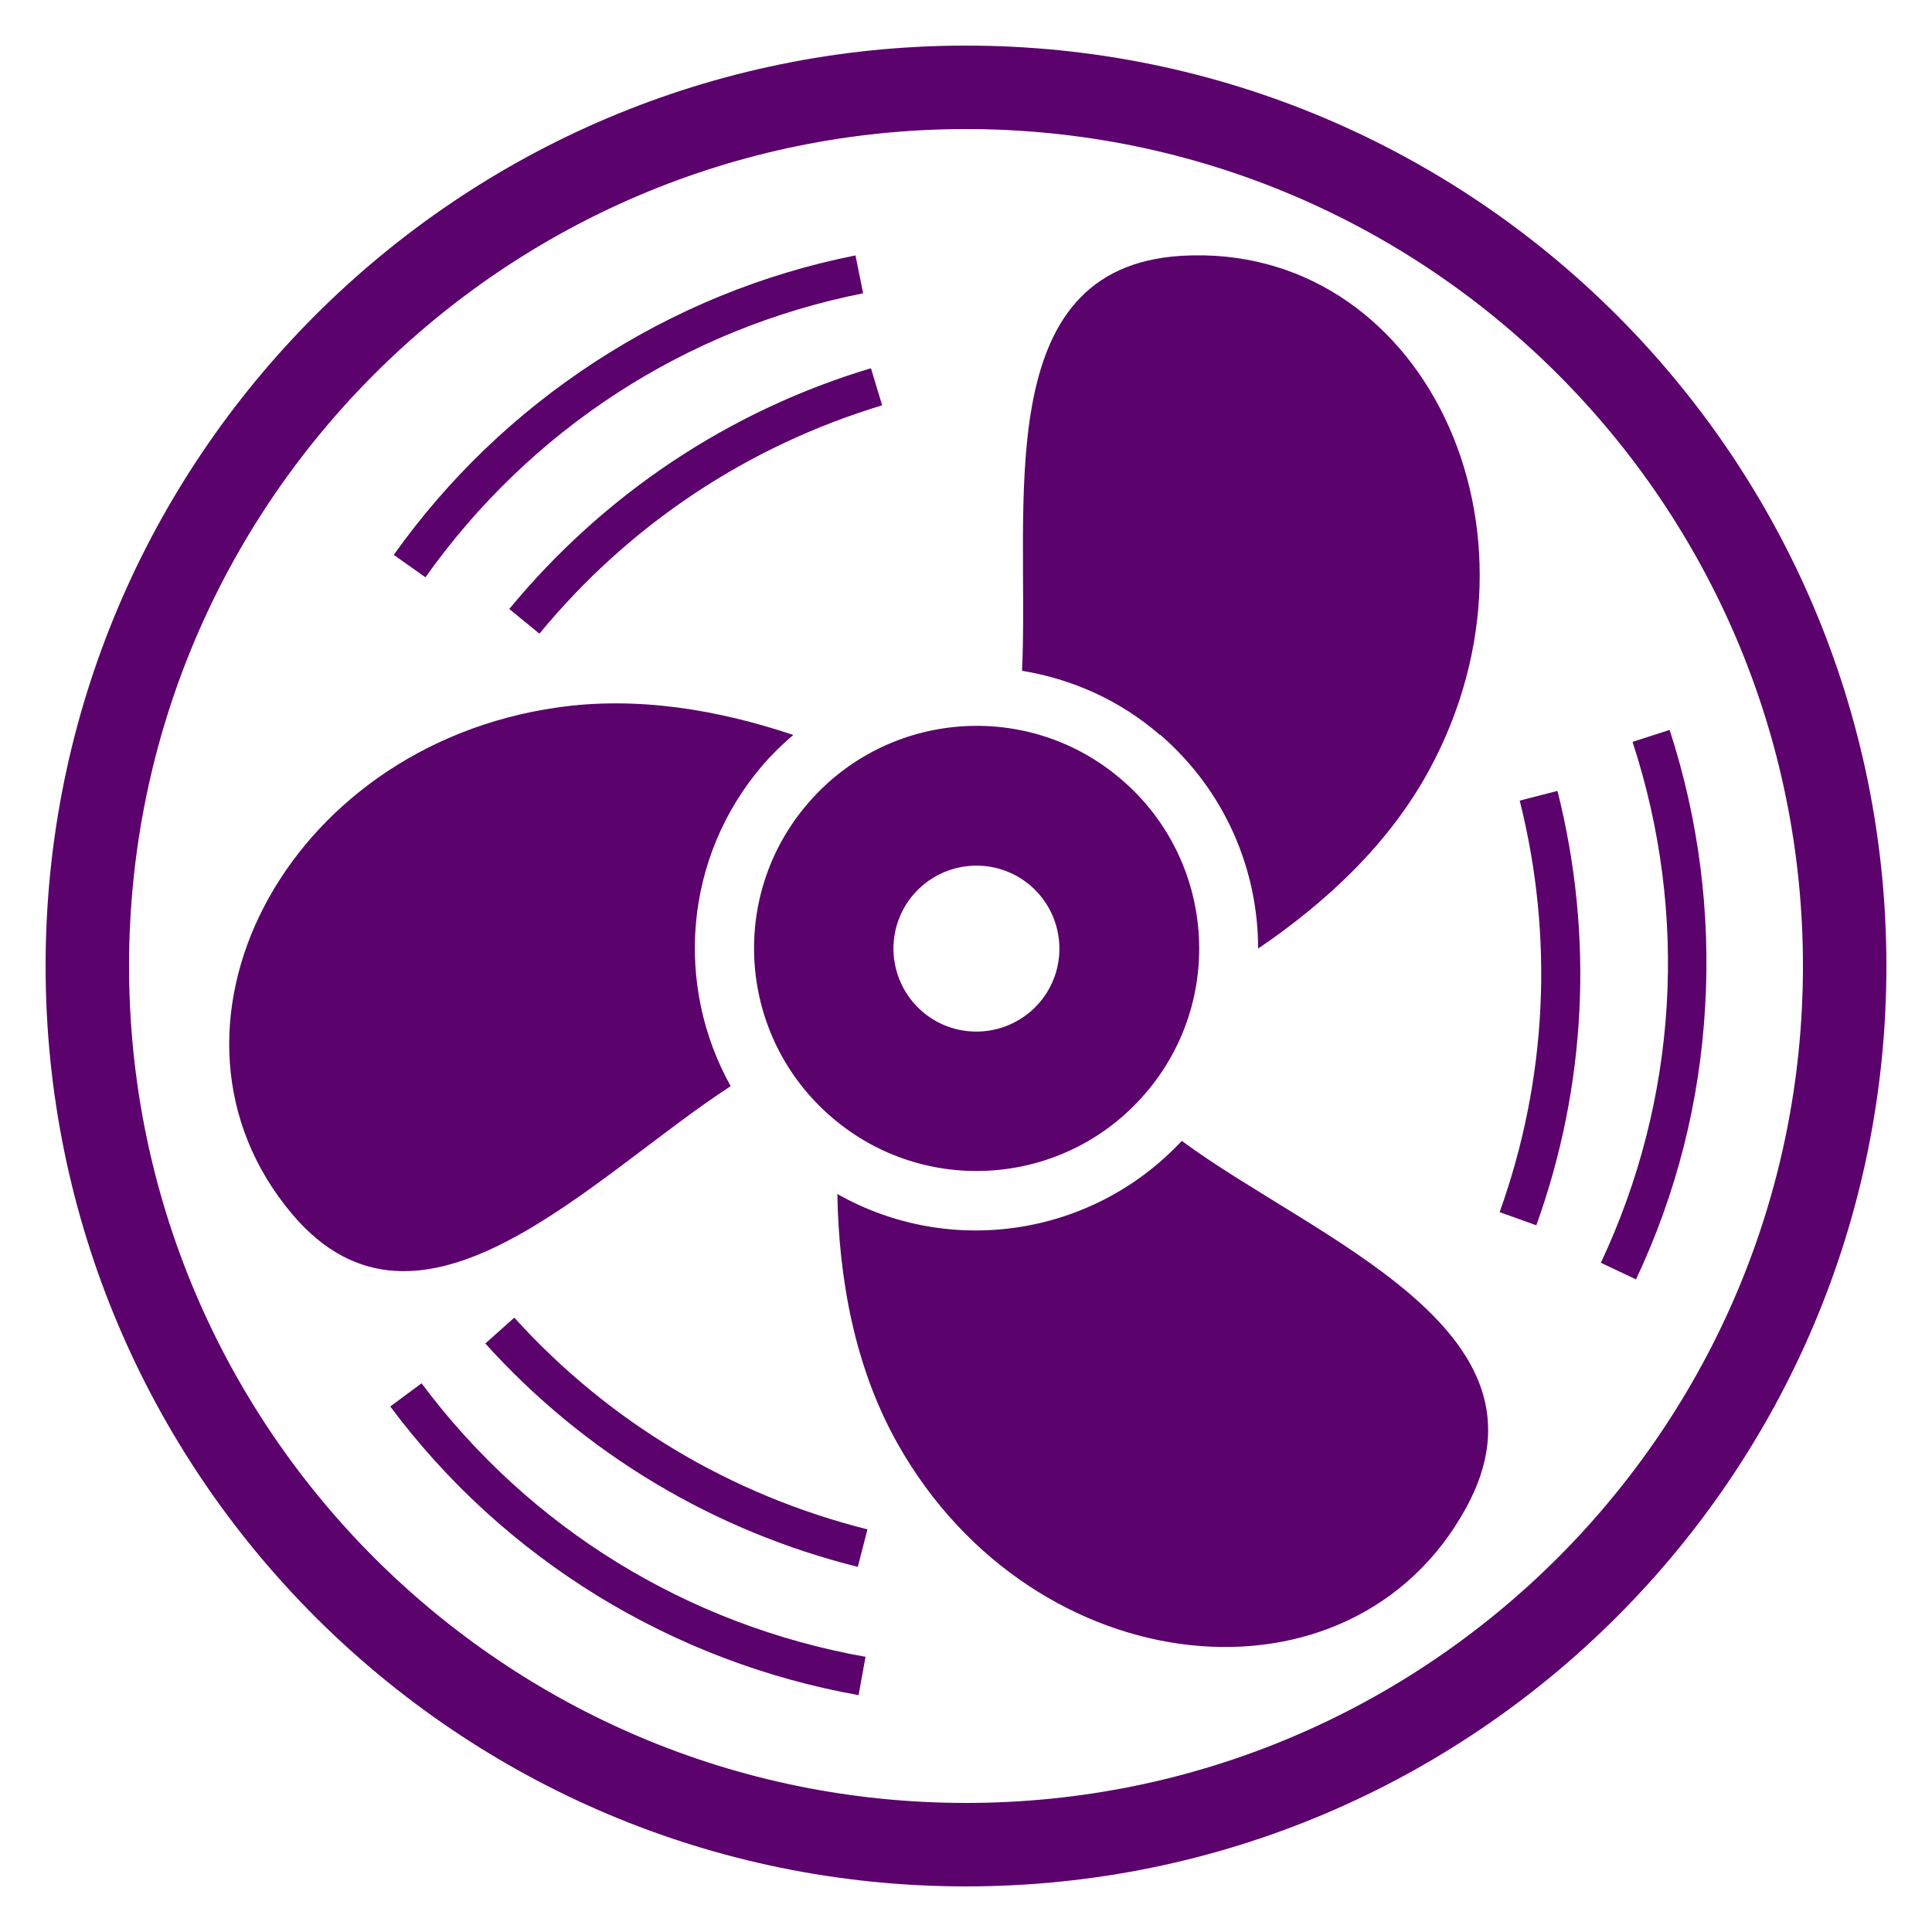 <?xml version="1.0" encoding="UTF-8"?><svg id="Layer_1" xmlns="http://www.w3.org/2000/svg" width="50" height="50" viewBox="0 0 50 50"><path d="M30.02,19.02c-1.05-.91-2.29-1.45-3.57-1.66.2-4.26-.89-10.44,4.13-10.74,6.2-.36,9.82,7.07,6.39,13.34-1.04,1.9-2.66,3.4-4.41,4.59,0-2.05-.86-4.09-2.54-5.54h0ZM19.74,19.8c.25-.29.51-.54.79-.78-1.94-.65-4.04-1.01-6.11-.71-7.08,1.01-10.86,8.36-6.86,13.11,3.33,3.94,7.77-.99,11.35-3.31-1.45-2.6-1.22-5.92.83-8.31h0ZM30.59,29.52c-2.33,2.5-6.03,3.02-8.92,1.38.04,2.21.45,4.5,1.57,6.48,3.52,6.23,11.74,7.08,14.71,1.63,2.5-4.6-3.93-6.95-7.36-9.48h0ZM29.64,28.3c-2.07,2.41-5.71,2.69-8.12.61-2.41-2.07-2.69-5.71-.61-8.12,2.07-2.41,5.71-2.69,8.12-.61,2.41,2.07,2.69,5.71.61,8.12ZM26.67,22.92c-.9-.77-2.25-.67-3.03.23-.77.9-.67,2.25.23,3.03.9.77,2.25.67,3.03-.23.77-.9.67-2.25-.23-3.03ZM22.34,7.6l-.2-.99c-2.41.48-4.68,1.41-6.75,2.76-2.04,1.33-3.79,3.01-5.2,4.99l.82.58c2.72-3.83,6.74-6.44,11.33-7.35h0ZM22.83,10.49l-.29-.96c-3.67,1.1-6.91,3.26-9.36,6.23l.78.64c2.32-2.82,5.39-4.86,8.87-5.91h0ZM22.41,42.88c-4.62-.82-8.7-3.33-11.5-7.08l-.81.6c1.47,1.97,3.28,3.62,5.38,4.91,2.08,1.27,4.34,2.13,6.74,2.56l.18-.99ZM22.45,39.58c-3.54-.89-6.7-2.78-9.14-5.48l-.75.67c2.57,2.85,5.91,4.85,9.64,5.78l.25-.97ZM44.13,26.04c.14-2.43-.17-4.84-.92-7.15l-.96.31c1.46,4.46,1.17,9.25-.82,13.48l.91.43c1.05-2.23,1.65-4.6,1.79-7.07h0ZM40.3,20.47l-.97.25c.89,3.54.71,7.22-.52,10.65l.95.34c1.3-3.61,1.49-7.49.55-11.23h0ZM48.82,25c0,13.15-10.66,23.82-23.82,23.82S1.18,38.15,1.18,25,11.85,1.18,25,1.18s23.82,10.66,23.82,23.82ZM46.66,25c0-11.96-9.7-21.66-21.66-21.66S3.34,13.04,3.34,25s9.7,21.66,21.66,21.66,21.66-9.7,21.66-21.66Z" style="fill:#5b026c; fill-rule:evenodd;"/></svg>